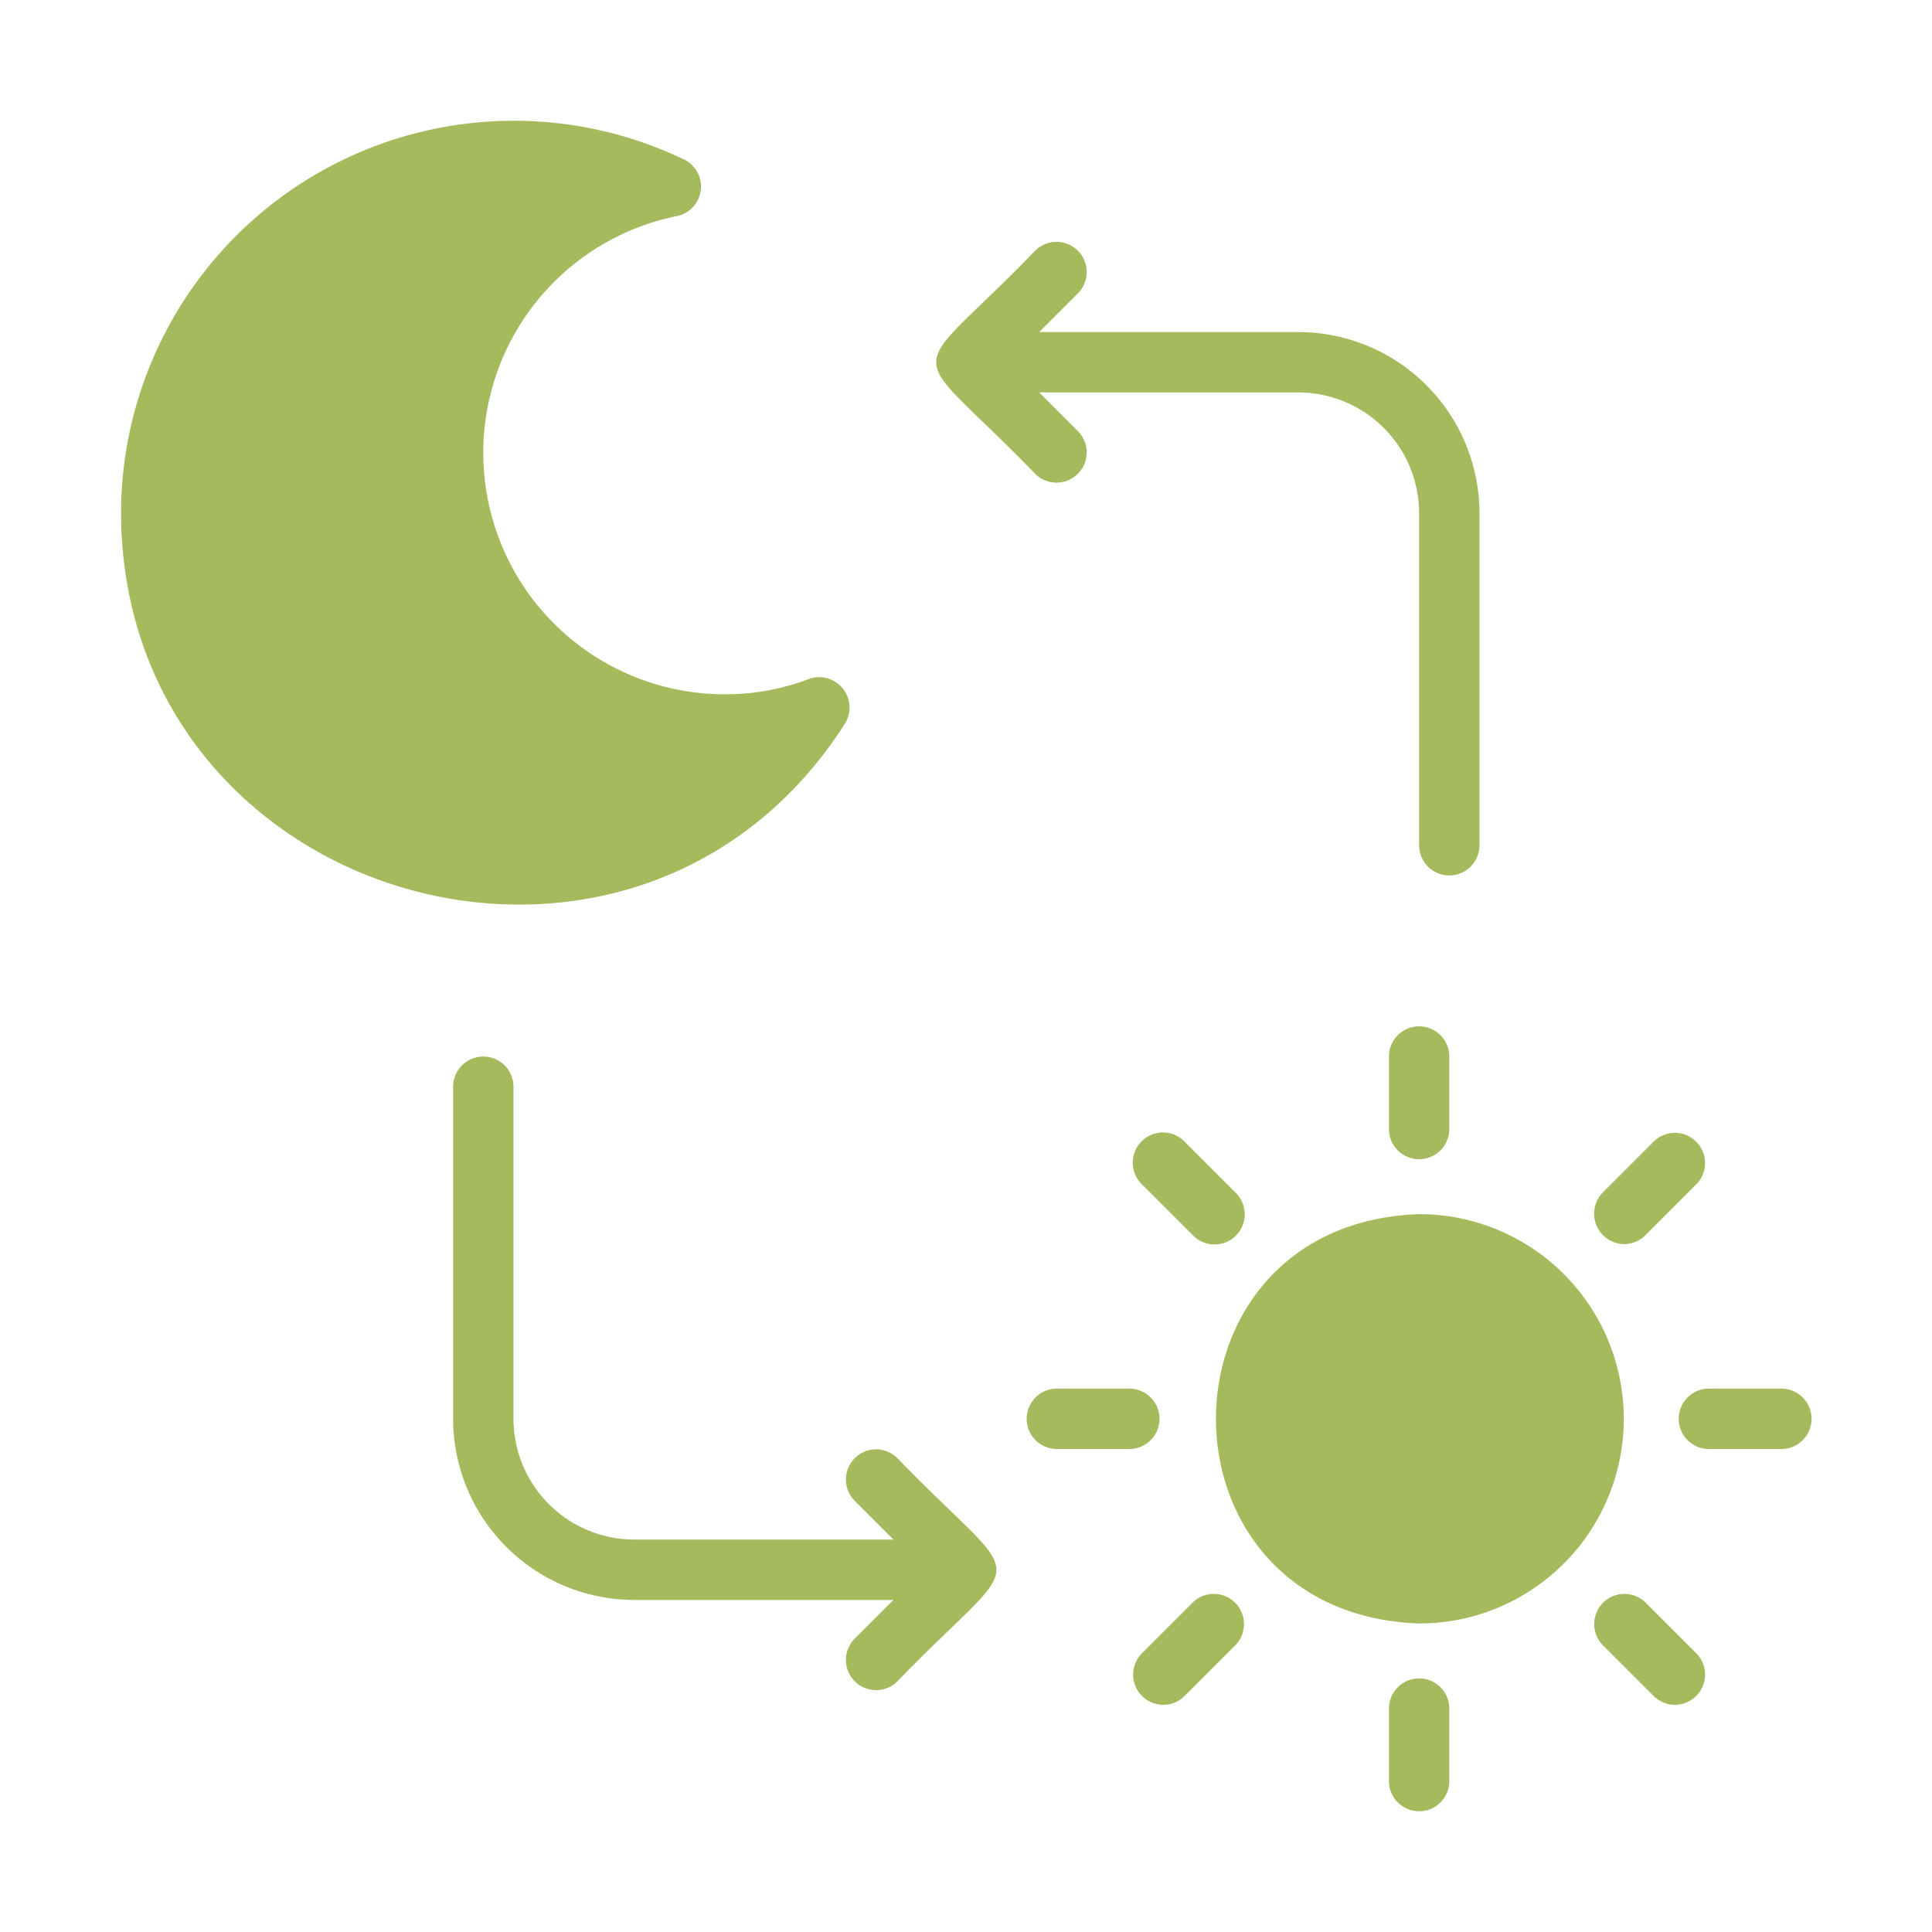 <?xml version="1.0" encoding="UTF-8" standalone="no"?>
<svg
   id="glipy"
   viewBox="0 0 64 64"
   version="1.1"
   sodipodi:docname="sun-and-moon.svg"
   inkscape:version="1.2.1 (9c6d41e410, 2022-07-14)"
   xmlns:inkscape="http://www.inkscape.org/namespaces/inkscape"
   xmlns:sodipodi="http://sodipodi.sourceforge.net/DTD/sodipodi-0.dtd"
   xmlns="http://www.w3.org/2000/svg"
   xmlns:svg="http://www.w3.org/2000/svg">
  <defs
     id="defs7482" />
  <sodipodi:namedview
     id="namedview7480"
     pagecolor="#ffffff"
     bordercolor="#000000"
     borderopacity="0.25"
     inkscape:showpageshadow="2"
     inkscape:pageopacity="0.0"
     inkscape:pagecheckerboard="0"
     inkscape:deskcolor="#d1d1d1"
     showgrid="false"
     inkscape:zoom="16.453125"
     inkscape:cx="25.648623"
     inkscape:cy="31.969611"
     inkscape:window-width="2560"
     inkscape:window-height="1377"
     inkscape:window-x="2552"
     inkscape:window-y="95"
     inkscape:window-maximized="1"
     inkscape:current-layer="glipy" />
  <path
     d="m47.01 40.22c-8.972.315-8.974 13.244-0 13.56a6.78 6.78 0 0 0 0-13.56z"
     id="path7455"
     style="fill:#a5b95d;fill-opacity:1" />
  <path
     d="m46.01 35v2.4a1 1 0 0 0 2 0v-2.4a1 1 0 0 0 -2 0z"
     id="path7457"
     style="fill:#a5b95d;fill-opacity:1" />
  <path
     d="m37.817 37.808a1.0 1 0 0 0 0 1.414l1.697 1.697a1.0 1 0 1 0 1.414-1.414l-1.697-1.697a1.0 1 0 0 0 -1.414-0z"
     id="path7459"
     style="fill:#a5b95d;fill-opacity:1" />
  <path
     d="m38.41 47a1.0 1 0 0 0 -1-1h-2.4a1 1 0 0 0 0 2h2.4a1.0 1 0 0 0 1-1z"
     id="path7461"
     style="fill:#a5b95d;fill-opacity:1" />
  <path
     d="m39.514 53.081-1.697 1.697a1.0 1 0 0 0 1.414 1.414l1.697-1.697a1 1 0 0 0 -1.414-1.414z"
     id="path7463"
     style="fill:#a5b95d;fill-opacity:1" />
  <path
     d="m47.01 55.6a1.0 1 0 0 0 -1 1v2.4a1 1 0 0 0 2 0v-2.4a1.0 1 0 0 0 -1-1z"
     id="path7465"
     style="fill:#a5b95d;fill-opacity:1" />
  <path
     d="m54.505 53.081a1 1 0 0 0 -1.414 1.414l1.697 1.697a1.0 1 0 0 0 1.414-1.414z"
     id="path7467"
     style="fill:#a5b95d;fill-opacity:1" />
  <path
     d="m59.01 46h-2.4a1 1 0 0 0 0 2h2.4a1 1 0 0 0 0-2z"
     id="path7469"
     style="fill:#a5b95d;fill-opacity:1" />
  <path
     d="m53.798 41.212a.997.997 0 0 0 .707-.293l1.697-1.697a1.0 1 0 0 0 -1.414-1.414l-1.697 1.697a1.007 1.007 0 0 0 .707 1.707z"
     id="path7471"
     style="fill:#a5b95d;fill-opacity:1" />
  <path
     d="m35.717 14.293-1.293-1.293h8.586a4.004 4.004 0 0 1 4 4v11a1 1 0 0 0 2 0v-11a6.007 6.007 0 0 0 -6-6h-8.586l1.293-1.293a1 1 0 0 0 -1.414-1.414c-4.382 4.538-4.39 2.872 0 7.414a1 1 0 0 0 1.414-1.414z"
     id="path7473"
     style="fill:#a5b95d;fill-opacity:1" />
  <path
     d="m29.717 48.293a1 1 0 0 0 -1.414 1.414l1.293 1.293h-8.586a4.004 4.004 0 0 1 -4-4v-11a1 1 0 0 0 -2 0v11a6.007 6.007 0 0 0 6 6h8.586l-1.293 1.293a1 1 0 0 0 1.414 1.414c4.382-4.538 4.39-2.872-0-7.414z"
     id="path7475"
     style="fill:#a5b95d;fill-opacity:1" />
  <path
     d="m27.99 23.97a1.006 1.006 0 0 0 -1.19-1.48 7.792 7.792 0 0 1 -2.79.51 8.001 8.001 0 0 1 -1.65-15.83.999.999 0 0 0 .25-1.91 13.014 13.014 0 0 0 -18.6 11.74c.049 12.943 17.025 17.865 23.98 6.97z"
     id="path7477"
     style="fill:#a5b95d;fill-opacity:1" />
</svg>
